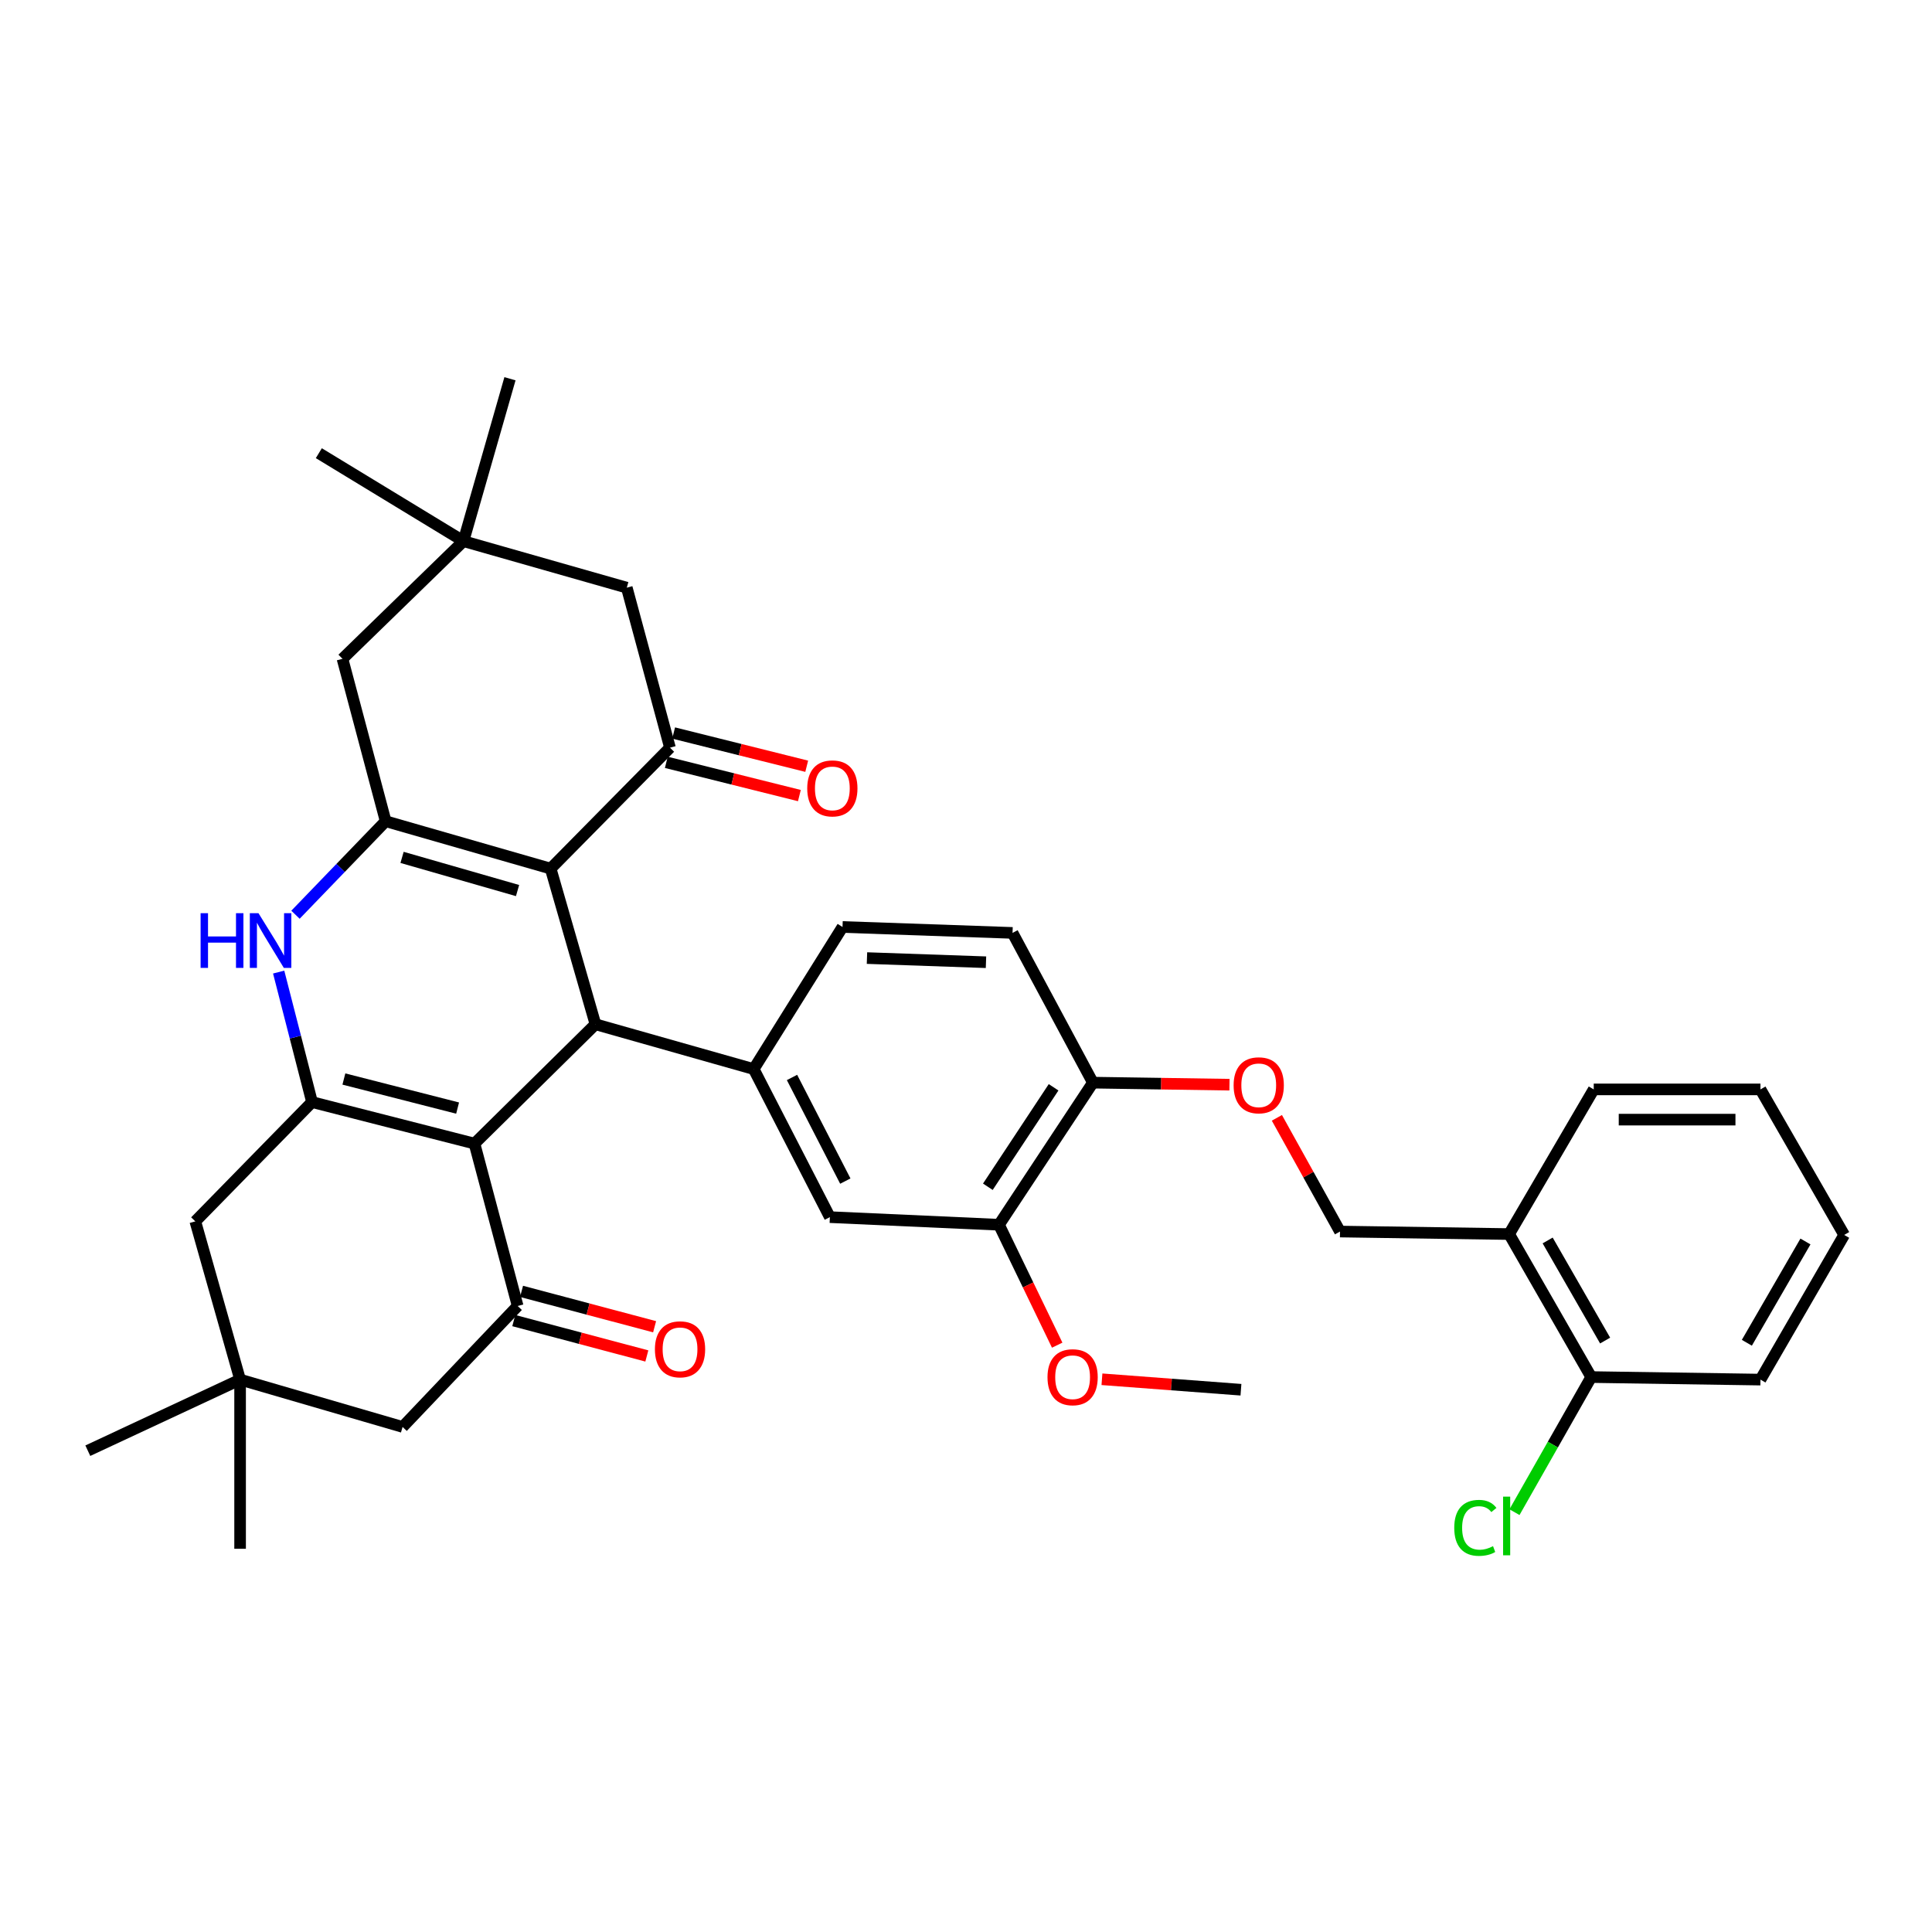 <?xml version='1.0' encoding='iso-8859-1'?>
<svg version='1.1' baseProfile='full'
              xmlns='http://www.w3.org/2000/svg'
                      xmlns:rdkit='http://www.rdkit.org/xml'
                      xmlns:xlink='http://www.w3.org/1999/xlink'
                  xml:space='preserve'
width='1000px' height='1000px' viewBox='0 0 1000 1000'>
<!-- END OF HEADER -->
<rect style='opacity:1.0;fill:#FFFFFF;stroke:none' width='1000' height='1000' x='0' y='0'> </rect>
<path class='bond-1' d='M 245.592,591.923 L 308.208,530.16' style='fill:none;fill-rule:evenodd;stroke:#000000;stroke-width:6px;stroke-linecap:butt;stroke-linejoin:miter;stroke-opacity:1' />
<path class='bond-3' d='M 245.592,591.923 L 161.505,570.434' style='fill:none;fill-rule:evenodd;stroke:#000000;stroke-width:6px;stroke-linecap:butt;stroke-linejoin:miter;stroke-opacity:1' />
<path class='bond-3' d='M 236.853,573.54 L 177.993,558.497' style='fill:none;fill-rule:evenodd;stroke:#000000;stroke-width:6px;stroke-linecap:butt;stroke-linejoin:miter;stroke-opacity:1' />
<path class='bond-6' d='M 245.592,591.923 L 267.942,675.975' style='fill:none;fill-rule:evenodd;stroke:#000000;stroke-width:6px;stroke-linecap:butt;stroke-linejoin:miter;stroke-opacity:1' />
<path class='bond-0' d='M 285.015,449.593 L 308.208,530.16' style='fill:none;fill-rule:evenodd;stroke:#000000;stroke-width:6px;stroke-linecap:butt;stroke-linejoin:miter;stroke-opacity:1' />
<path class='bond-5' d='M 285.015,449.593 L 346.778,386.995' style='fill:none;fill-rule:evenodd;stroke:#000000;stroke-width:6px;stroke-linecap:butt;stroke-linejoin:miter;stroke-opacity:1' />
<path class='bond-37' d='M 285.015,449.593 L 199.615,425.062' style='fill:none;fill-rule:evenodd;stroke:#000000;stroke-width:6px;stroke-linecap:butt;stroke-linejoin:miter;stroke-opacity:1' />
<path class='bond-37' d='M 267.885,460.953 L 208.105,443.781' style='fill:none;fill-rule:evenodd;stroke:#000000;stroke-width:6px;stroke-linecap:butt;stroke-linejoin:miter;stroke-opacity:1' />
<path class='bond-7' d='M 308.208,530.16 L 390.112,553.352' style='fill:none;fill-rule:evenodd;stroke:#000000;stroke-width:6px;stroke-linecap:butt;stroke-linejoin:miter;stroke-opacity:1' />
<path class='bond-2' d='M 199.615,425.062 L 176.276,449.263' style='fill:none;fill-rule:evenodd;stroke:#000000;stroke-width:6px;stroke-linecap:butt;stroke-linejoin:miter;stroke-opacity:1' />
<path class='bond-2' d='M 176.276,449.263 L 152.936,473.464' style='fill:none;fill-rule:evenodd;stroke:#0000FF;stroke-width:6px;stroke-linecap:butt;stroke-linejoin:miter;stroke-opacity:1' />
<path class='bond-9' d='M 199.615,425.062 L 177.274,341.001' style='fill:none;fill-rule:evenodd;stroke:#000000;stroke-width:6px;stroke-linecap:butt;stroke-linejoin:miter;stroke-opacity:1' />
<path class='bond-4' d='M 161.505,570.434 L 152.872,536.789' style='fill:none;fill-rule:evenodd;stroke:#000000;stroke-width:6px;stroke-linecap:butt;stroke-linejoin:miter;stroke-opacity:1' />
<path class='bond-4' d='M 152.872,536.789 L 144.238,503.143' style='fill:none;fill-rule:evenodd;stroke:#0000FF;stroke-width:6px;stroke-linecap:butt;stroke-linejoin:miter;stroke-opacity:1' />
<path class='bond-10' d='M 161.505,570.434 L 101.089,632.18' style='fill:none;fill-rule:evenodd;stroke:#000000;stroke-width:6px;stroke-linecap:butt;stroke-linejoin:miter;stroke-opacity:1' />
<path class='bond-13' d='M 346.778,386.995 L 324.42,304.178' style='fill:none;fill-rule:evenodd;stroke:#000000;stroke-width:6px;stroke-linecap:butt;stroke-linejoin:miter;stroke-opacity:1' />
<path class='bond-18' d='M 344.882,394.586 L 379.321,403.188' style='fill:none;fill-rule:evenodd;stroke:#000000;stroke-width:6px;stroke-linecap:butt;stroke-linejoin:miter;stroke-opacity:1' />
<path class='bond-18' d='M 379.321,403.188 L 413.76,411.791' style='fill:none;fill-rule:evenodd;stroke:#FF0000;stroke-width:6px;stroke-linecap:butt;stroke-linejoin:miter;stroke-opacity:1' />
<path class='bond-18' d='M 348.674,379.405 L 383.113,388.008' style='fill:none;fill-rule:evenodd;stroke:#000000;stroke-width:6px;stroke-linecap:butt;stroke-linejoin:miter;stroke-opacity:1' />
<path class='bond-18' d='M 383.113,388.008 L 417.552,396.61' style='fill:none;fill-rule:evenodd;stroke:#FF0000;stroke-width:6px;stroke-linecap:butt;stroke-linejoin:miter;stroke-opacity:1' />
<path class='bond-14' d='M 267.942,675.975 L 208.378,738.582' style='fill:none;fill-rule:evenodd;stroke:#000000;stroke-width:6px;stroke-linecap:butt;stroke-linejoin:miter;stroke-opacity:1' />
<path class='bond-19' d='M 265.932,683.536 L 300.367,692.69' style='fill:none;fill-rule:evenodd;stroke:#000000;stroke-width:6px;stroke-linecap:butt;stroke-linejoin:miter;stroke-opacity:1' />
<path class='bond-19' d='M 300.367,692.69 L 334.801,701.843' style='fill:none;fill-rule:evenodd;stroke:#FF0000;stroke-width:6px;stroke-linecap:butt;stroke-linejoin:miter;stroke-opacity:1' />
<path class='bond-19' d='M 269.952,668.414 L 304.386,677.568' style='fill:none;fill-rule:evenodd;stroke:#000000;stroke-width:6px;stroke-linecap:butt;stroke-linejoin:miter;stroke-opacity:1' />
<path class='bond-19' d='M 304.386,677.568 L 338.821,686.721' style='fill:none;fill-rule:evenodd;stroke:#FF0000;stroke-width:6px;stroke-linecap:butt;stroke-linejoin:miter;stroke-opacity:1' />
<path class='bond-8' d='M 390.112,553.352 L 429.535,629.989' style='fill:none;fill-rule:evenodd;stroke:#000000;stroke-width:6px;stroke-linecap:butt;stroke-linejoin:miter;stroke-opacity:1' />
<path class='bond-8' d='M 409.94,557.69 L 437.536,611.336' style='fill:none;fill-rule:evenodd;stroke:#000000;stroke-width:6px;stroke-linecap:butt;stroke-linejoin:miter;stroke-opacity:1' />
<path class='bond-21' d='M 390.112,553.352 L 436.089,479.801' style='fill:none;fill-rule:evenodd;stroke:#000000;stroke-width:6px;stroke-linecap:butt;stroke-linejoin:miter;stroke-opacity:1' />
<path class='bond-15' d='M 429.535,629.989 L 517.073,633.927' style='fill:none;fill-rule:evenodd;stroke:#000000;stroke-width:6px;stroke-linecap:butt;stroke-linejoin:miter;stroke-opacity:1' />
<path class='bond-12' d='M 177.274,341.001 L 239.881,280.098' style='fill:none;fill-rule:evenodd;stroke:#000000;stroke-width:6px;stroke-linecap:butt;stroke-linejoin:miter;stroke-opacity:1' />
<path class='bond-36' d='M 101.089,632.18 L 124.273,714.085' style='fill:none;fill-rule:evenodd;stroke:#000000;stroke-width:6px;stroke-linecap:butt;stroke-linejoin:miter;stroke-opacity:1' />
<path class='bond-11' d='M 124.273,714.085 L 208.378,738.582' style='fill:none;fill-rule:evenodd;stroke:#000000;stroke-width:6px;stroke-linecap:butt;stroke-linejoin:miter;stroke-opacity:1' />
<path class='bond-27' d='M 124.273,714.085 L 124.273,801.64' style='fill:none;fill-rule:evenodd;stroke:#000000;stroke-width:6px;stroke-linecap:butt;stroke-linejoin:miter;stroke-opacity:1' />
<path class='bond-28' d='M 124.273,714.085 L 45.455,750.873' style='fill:none;fill-rule:evenodd;stroke:#000000;stroke-width:6px;stroke-linecap:butt;stroke-linejoin:miter;stroke-opacity:1' />
<path class='bond-29' d='M 239.881,280.098 L 263.96,196.037' style='fill:none;fill-rule:evenodd;stroke:#000000;stroke-width:6px;stroke-linecap:butt;stroke-linejoin:miter;stroke-opacity:1' />
<path class='bond-30' d='M 239.881,280.098 L 165.026,234.565' style='fill:none;fill-rule:evenodd;stroke:#000000;stroke-width:6px;stroke-linecap:butt;stroke-linejoin:miter;stroke-opacity:1' />
<path class='bond-38' d='M 239.881,280.098 L 324.42,304.178' style='fill:none;fill-rule:evenodd;stroke:#000000;stroke-width:6px;stroke-linecap:butt;stroke-linejoin:miter;stroke-opacity:1' />
<path class='bond-26' d='M 517.073,633.927 L 532.138,665.091' style='fill:none;fill-rule:evenodd;stroke:#000000;stroke-width:6px;stroke-linecap:butt;stroke-linejoin:miter;stroke-opacity:1' />
<path class='bond-26' d='M 532.138,665.091 L 547.202,696.254' style='fill:none;fill-rule:evenodd;stroke:#FF0000;stroke-width:6px;stroke-linecap:butt;stroke-linejoin:miter;stroke-opacity:1' />
<path class='bond-39' d='M 517.073,633.927 L 565.684,560.376' style='fill:none;fill-rule:evenodd;stroke:#000000;stroke-width:6px;stroke-linecap:butt;stroke-linejoin:miter;stroke-opacity:1' />
<path class='bond-39' d='M 511.311,614.267 L 545.338,562.781' style='fill:none;fill-rule:evenodd;stroke:#000000;stroke-width:6px;stroke-linecap:butt;stroke-linejoin:miter;stroke-opacity:1' />
<path class='bond-16' d='M 781.121,638.752 L 693.583,637.448' style='fill:none;fill-rule:evenodd;stroke:#000000;stroke-width:6px;stroke-linecap:butt;stroke-linejoin:miter;stroke-opacity:1' />
<path class='bond-23' d='M 781.121,638.752 L 823.612,712.764' style='fill:none;fill-rule:evenodd;stroke:#000000;stroke-width:6px;stroke-linecap:butt;stroke-linejoin:miter;stroke-opacity:1' />
<path class='bond-23' d='M 801.065,642.063 L 830.809,693.871' style='fill:none;fill-rule:evenodd;stroke:#000000;stroke-width:6px;stroke-linecap:butt;stroke-linejoin:miter;stroke-opacity:1' />
<path class='bond-31' d='M 781.121,638.752 L 824.916,563.871' style='fill:none;fill-rule:evenodd;stroke:#000000;stroke-width:6px;stroke-linecap:butt;stroke-linejoin:miter;stroke-opacity:1' />
<path class='bond-17' d='M 565.684,560.376 L 524.088,482.87' style='fill:none;fill-rule:evenodd;stroke:#000000;stroke-width:6px;stroke-linecap:butt;stroke-linejoin:miter;stroke-opacity:1' />
<path class='bond-20' d='M 565.684,560.376 L 601.028,560.906' style='fill:none;fill-rule:evenodd;stroke:#000000;stroke-width:6px;stroke-linecap:butt;stroke-linejoin:miter;stroke-opacity:1' />
<path class='bond-20' d='M 601.028,560.906 L 636.372,561.436' style='fill:none;fill-rule:evenodd;stroke:#FF0000;stroke-width:6px;stroke-linecap:butt;stroke-linejoin:miter;stroke-opacity:1' />
<path class='bond-22' d='M 660.913,578.59 L 677.248,608.019' style='fill:none;fill-rule:evenodd;stroke:#FF0000;stroke-width:6px;stroke-linecap:butt;stroke-linejoin:miter;stroke-opacity:1' />
<path class='bond-22' d='M 677.248,608.019 L 693.583,637.448' style='fill:none;fill-rule:evenodd;stroke:#000000;stroke-width:6px;stroke-linecap:butt;stroke-linejoin:miter;stroke-opacity:1' />
<path class='bond-24' d='M 436.089,479.801 L 524.088,482.87' style='fill:none;fill-rule:evenodd;stroke:#000000;stroke-width:6px;stroke-linecap:butt;stroke-linejoin:miter;stroke-opacity:1' />
<path class='bond-24' d='M 448.744,495.899 L 510.343,498.047' style='fill:none;fill-rule:evenodd;stroke:#000000;stroke-width:6px;stroke-linecap:butt;stroke-linejoin:miter;stroke-opacity:1' />
<path class='bond-25' d='M 823.612,712.764 L 803.751,747.729' style='fill:none;fill-rule:evenodd;stroke:#000000;stroke-width:6px;stroke-linecap:butt;stroke-linejoin:miter;stroke-opacity:1' />
<path class='bond-25' d='M 803.751,747.729 L 783.891,782.695' style='fill:none;fill-rule:evenodd;stroke:#00CC00;stroke-width:6px;stroke-linecap:butt;stroke-linejoin:miter;stroke-opacity:1' />
<path class='bond-32' d='M 823.612,712.764 L 911.211,714.085' style='fill:none;fill-rule:evenodd;stroke:#000000;stroke-width:6px;stroke-linecap:butt;stroke-linejoin:miter;stroke-opacity:1' />
<path class='bond-33' d='M 570.367,713.907 L 606.34,716.617' style='fill:none;fill-rule:evenodd;stroke:#FF0000;stroke-width:6px;stroke-linecap:butt;stroke-linejoin:miter;stroke-opacity:1' />
<path class='bond-33' d='M 606.34,716.617 L 642.312,719.327' style='fill:none;fill-rule:evenodd;stroke:#000000;stroke-width:6px;stroke-linecap:butt;stroke-linejoin:miter;stroke-opacity:1' />
<path class='bond-34' d='M 824.916,563.871 L 911.211,563.871' style='fill:none;fill-rule:evenodd;stroke:#000000;stroke-width:6px;stroke-linecap:butt;stroke-linejoin:miter;stroke-opacity:1' />
<path class='bond-34' d='M 837.86,579.518 L 898.267,579.518' style='fill:none;fill-rule:evenodd;stroke:#000000;stroke-width:6px;stroke-linecap:butt;stroke-linejoin:miter;stroke-opacity:1' />
<path class='bond-40' d='M 911.211,714.085 L 954.545,639.195' style='fill:none;fill-rule:evenodd;stroke:#000000;stroke-width:6px;stroke-linecap:butt;stroke-linejoin:miter;stroke-opacity:1' />
<path class='bond-40' d='M 904.168,695.015 L 934.502,642.592' style='fill:none;fill-rule:evenodd;stroke:#000000;stroke-width:6px;stroke-linecap:butt;stroke-linejoin:miter;stroke-opacity:1' />
<path class='bond-35' d='M 911.211,563.871 L 954.545,639.195' style='fill:none;fill-rule:evenodd;stroke:#000000;stroke-width:6px;stroke-linecap:butt;stroke-linejoin:miter;stroke-opacity:1' />
<path  class='atom-5' d='M 103.831 472.665
L 107.671 472.665
L 107.671 484.705
L 122.151 484.705
L 122.151 472.665
L 125.991 472.665
L 125.991 500.985
L 122.151 500.985
L 122.151 487.905
L 107.671 487.905
L 107.671 500.985
L 103.831 500.985
L 103.831 472.665
' fill='#0000FF'/>
<path  class='atom-5' d='M 133.791 472.665
L 143.071 487.665
Q 143.991 489.145, 145.471 491.825
Q 146.951 494.505, 147.031 494.665
L 147.031 472.665
L 150.791 472.665
L 150.791 500.985
L 146.911 500.985
L 136.951 484.585
Q 135.791 482.665, 134.551 480.465
Q 133.351 478.265, 132.991 477.585
L 132.991 500.985
L 129.311 500.985
L 129.311 472.665
L 133.791 472.665
' fill='#0000FF'/>
<path  class='atom-19' d='M 417.822 408.069
Q 417.822 401.269, 421.182 397.469
Q 424.542 393.669, 430.822 393.669
Q 437.102 393.669, 440.462 397.469
Q 443.822 401.269, 443.822 408.069
Q 443.822 414.949, 440.422 418.869
Q 437.022 422.749, 430.822 422.749
Q 424.582 422.749, 421.182 418.869
Q 417.822 414.989, 417.822 408.069
M 430.822 419.549
Q 435.142 419.549, 437.462 416.669
Q 439.822 413.749, 439.822 408.069
Q 439.822 402.509, 437.462 399.709
Q 435.142 396.869, 430.822 396.869
Q 426.502 396.869, 424.142 399.669
Q 421.822 402.469, 421.822 408.069
Q 421.822 413.789, 424.142 416.669
Q 426.502 419.549, 430.822 419.549
' fill='#FF0000'/>
<path  class='atom-20' d='M 338.985 698.396
Q 338.985 691.596, 342.345 687.796
Q 345.705 683.996, 351.985 683.996
Q 358.265 683.996, 361.625 687.796
Q 364.985 691.596, 364.985 698.396
Q 364.985 705.276, 361.585 709.196
Q 358.185 713.076, 351.985 713.076
Q 345.745 713.076, 342.345 709.196
Q 338.985 705.316, 338.985 698.396
M 351.985 709.876
Q 356.305 709.876, 358.625 706.996
Q 360.985 704.076, 360.985 698.396
Q 360.985 692.836, 358.625 690.036
Q 356.305 687.196, 351.985 687.196
Q 347.665 687.196, 345.305 689.996
Q 342.985 692.796, 342.985 698.396
Q 342.985 704.116, 345.305 706.996
Q 347.665 709.876, 351.985 709.876
' fill='#FF0000'/>
<path  class='atom-21' d='M 638.518 561.743
Q 638.518 554.943, 641.878 551.143
Q 645.238 547.343, 651.518 547.343
Q 657.798 547.343, 661.158 551.143
Q 664.518 554.943, 664.518 561.743
Q 664.518 568.623, 661.118 572.543
Q 657.718 576.423, 651.518 576.423
Q 645.278 576.423, 641.878 572.543
Q 638.518 568.663, 638.518 561.743
M 651.518 573.223
Q 655.838 573.223, 658.158 570.343
Q 660.518 567.423, 660.518 561.743
Q 660.518 556.183, 658.158 553.383
Q 655.838 550.543, 651.518 550.543
Q 647.198 550.543, 644.838 553.343
Q 642.518 556.143, 642.518 561.743
Q 642.518 567.463, 644.838 570.343
Q 647.198 573.223, 651.518 573.223
' fill='#FF0000'/>
<path  class='atom-26' d='M 752.715 790.815
Q 752.715 783.775, 755.995 780.095
Q 759.315 776.375, 765.595 776.375
Q 771.435 776.375, 774.555 780.495
L 771.915 782.655
Q 769.635 779.655, 765.595 779.655
Q 761.315 779.655, 759.035 782.535
Q 756.795 785.375, 756.795 790.815
Q 756.795 796.415, 759.115 799.295
Q 761.475 802.175, 766.035 802.175
Q 769.155 802.175, 772.795 800.295
L 773.915 803.295
Q 772.435 804.255, 770.195 804.815
Q 767.955 805.375, 765.475 805.375
Q 759.315 805.375, 755.995 801.615
Q 752.715 797.855, 752.715 790.815
' fill='#00CC00'/>
<path  class='atom-26' d='M 777.995 774.655
L 781.675 774.655
L 781.675 805.015
L 777.995 805.015
L 777.995 774.655
' fill='#00CC00'/>
<path  class='atom-27' d='M 542.183 712.844
Q 542.183 706.044, 545.543 702.244
Q 548.903 698.444, 555.183 698.444
Q 561.463 698.444, 564.823 702.244
Q 568.183 706.044, 568.183 712.844
Q 568.183 719.724, 564.783 723.644
Q 561.383 727.524, 555.183 727.524
Q 548.943 727.524, 545.543 723.644
Q 542.183 719.764, 542.183 712.844
M 555.183 724.324
Q 559.503 724.324, 561.823 721.444
Q 564.183 718.524, 564.183 712.844
Q 564.183 707.284, 561.823 704.484
Q 559.503 701.644, 555.183 701.644
Q 550.863 701.644, 548.503 704.444
Q 546.183 707.244, 546.183 712.844
Q 546.183 718.564, 548.503 721.444
Q 550.863 724.324, 555.183 724.324
' fill='#FF0000'/>
</svg>
